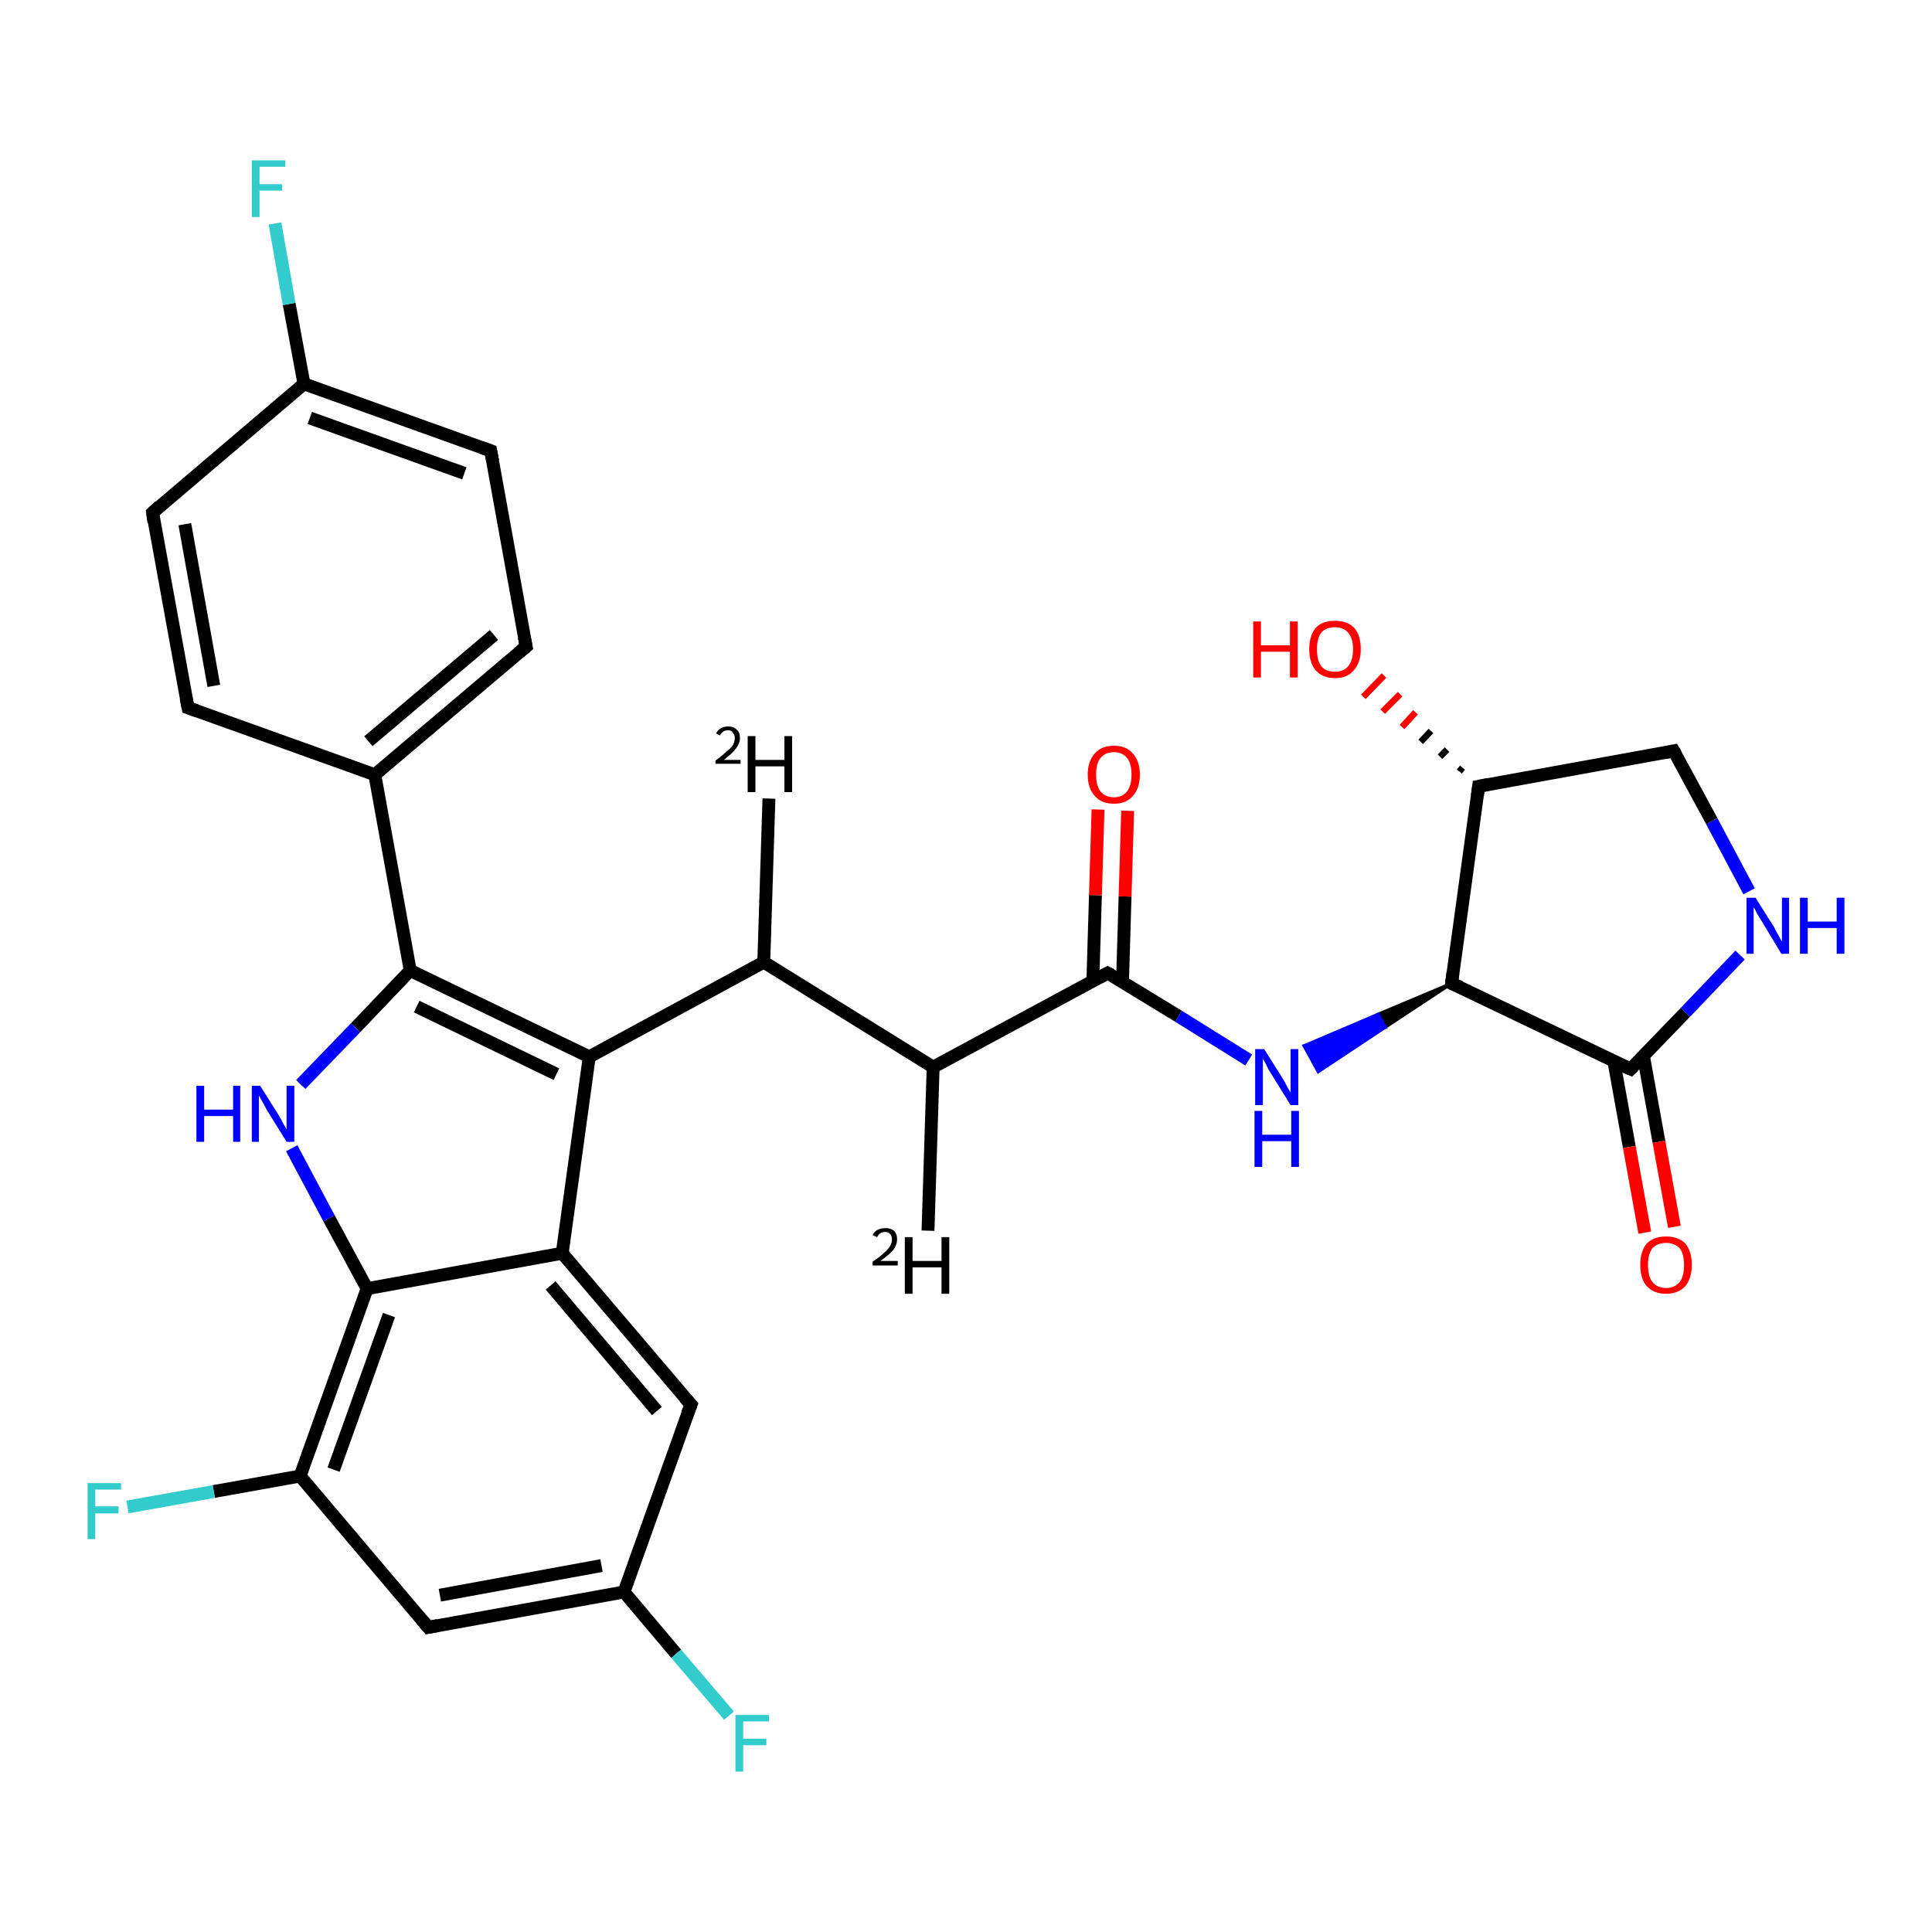 <?xml version='1.0' encoding='iso-8859-1'?>
<svg version='1.1' baseProfile='full'
              xmlns='http://www.w3.org/2000/svg'
                      xmlns:rdkit='http://www.rdkit.org/xml'
                      xmlns:xlink='http://www.w3.org/1999/xlink'
                  xml:space='preserve'
width='300px' height='300px' viewBox='0 0 300 300'>
<!-- END OF HEADER -->
<rect style='opacity:1.0;fill:#FFFFFF;stroke:none' width='300.0' height='300.0' x='0.0' y='0.0'> </rect>
<path class='bond-0 atom-0 atom-1' d='M 144.1,191.1 L 144.9,165.7' style='fill:none;fill-rule:evenodd;stroke:#000000;stroke-width:2.0px;stroke-linecap:butt;stroke-linejoin:miter;stroke-opacity:1' />
<path class='bond-1 atom-1 atom-2' d='M 144.9,165.7 L 172.0,151.1' style='fill:none;fill-rule:evenodd;stroke:#000000;stroke-width:2.0px;stroke-linecap:butt;stroke-linejoin:miter;stroke-opacity:1' />
<path class='bond-2 atom-2 atom-3' d='M 174.3,152.5 L 174.7,139.2' style='fill:none;fill-rule:evenodd;stroke:#000000;stroke-width:2.0px;stroke-linecap:butt;stroke-linejoin:miter;stroke-opacity:1' />
<path class='bond-2 atom-2 atom-3' d='M 174.7,139.2 L 175.1,125.9' style='fill:none;fill-rule:evenodd;stroke:#FF0000;stroke-width:2.0px;stroke-linecap:butt;stroke-linejoin:miter;stroke-opacity:1' />
<path class='bond-2 atom-2 atom-3' d='M 169.7,152.3 L 170.1,139.0' style='fill:none;fill-rule:evenodd;stroke:#000000;stroke-width:2.0px;stroke-linecap:butt;stroke-linejoin:miter;stroke-opacity:1' />
<path class='bond-2 atom-2 atom-3' d='M 170.1,139.0 L 170.5,125.7' style='fill:none;fill-rule:evenodd;stroke:#FF0000;stroke-width:2.0px;stroke-linecap:butt;stroke-linejoin:miter;stroke-opacity:1' />
<path class='bond-3 atom-2 atom-4' d='M 172.0,151.1 L 183.0,157.8' style='fill:none;fill-rule:evenodd;stroke:#000000;stroke-width:2.0px;stroke-linecap:butt;stroke-linejoin:miter;stroke-opacity:1' />
<path class='bond-3 atom-2 atom-4' d='M 183.0,157.8 L 193.9,164.6' style='fill:none;fill-rule:evenodd;stroke:#0000FF;stroke-width:2.0px;stroke-linecap:butt;stroke-linejoin:miter;stroke-opacity:1' />
<path class='bond-4 atom-5 atom-4' d='M 225.4,152.7 L 215.1,159.5 L 214.0,157.5 Z' style='fill:#000000;fill-rule:evenodd;fill-opacity:1;stroke:#000000;stroke-width:0.5px;stroke-linecap:butt;stroke-linejoin:miter;stroke-opacity:1;' />
<path class='bond-4 atom-5 atom-4' d='M 215.1,159.5 L 202.5,162.4 L 204.7,166.4 Z' style='fill:#0000FF;fill-rule:evenodd;fill-opacity:1;stroke:#0000FF;stroke-width:0.5px;stroke-linecap:butt;stroke-linejoin:miter;stroke-opacity:1;' />
<path class='bond-4 atom-5 atom-4' d='M 215.1,159.5 L 214.0,157.5 L 202.5,162.4 Z' style='fill:#0000FF;fill-rule:evenodd;fill-opacity:1;stroke:#0000FF;stroke-width:0.5px;stroke-linecap:butt;stroke-linejoin:miter;stroke-opacity:1;' />
<path class='bond-5 atom-5 atom-6' d='M 225.4,152.7 L 253.2,166.0' style='fill:none;fill-rule:evenodd;stroke:#000000;stroke-width:2.0px;stroke-linecap:butt;stroke-linejoin:miter;stroke-opacity:1' />
<path class='bond-6 atom-6 atom-7' d='M 250.6,164.8 L 253.0,178.1' style='fill:none;fill-rule:evenodd;stroke:#000000;stroke-width:2.0px;stroke-linecap:butt;stroke-linejoin:miter;stroke-opacity:1' />
<path class='bond-6 atom-6 atom-7' d='M 253.0,178.1 L 255.4,191.4' style='fill:none;fill-rule:evenodd;stroke:#FF0000;stroke-width:2.0px;stroke-linecap:butt;stroke-linejoin:miter;stroke-opacity:1' />
<path class='bond-6 atom-6 atom-7' d='M 255.2,164.0 L 257.6,177.3' style='fill:none;fill-rule:evenodd;stroke:#000000;stroke-width:2.0px;stroke-linecap:butt;stroke-linejoin:miter;stroke-opacity:1' />
<path class='bond-6 atom-6 atom-7' d='M 257.6,177.3 L 260.0,190.5' style='fill:none;fill-rule:evenodd;stroke:#FF0000;stroke-width:2.0px;stroke-linecap:butt;stroke-linejoin:miter;stroke-opacity:1' />
<path class='bond-7 atom-6 atom-8' d='M 253.2,166.0 L 261.7,157.2' style='fill:none;fill-rule:evenodd;stroke:#000000;stroke-width:2.0px;stroke-linecap:butt;stroke-linejoin:miter;stroke-opacity:1' />
<path class='bond-7 atom-6 atom-8' d='M 261.7,157.2 L 270.2,148.3' style='fill:none;fill-rule:evenodd;stroke:#0000FF;stroke-width:2.0px;stroke-linecap:butt;stroke-linejoin:miter;stroke-opacity:1' />
<path class='bond-8 atom-8 atom-9' d='M 271.6,138.4 L 265.8,127.5' style='fill:none;fill-rule:evenodd;stroke:#0000FF;stroke-width:2.0px;stroke-linecap:butt;stroke-linejoin:miter;stroke-opacity:1' />
<path class='bond-8 atom-8 atom-9' d='M 265.8,127.5 L 259.9,116.6' style='fill:none;fill-rule:evenodd;stroke:#000000;stroke-width:2.0px;stroke-linecap:butt;stroke-linejoin:miter;stroke-opacity:1' />
<path class='bond-9 atom-9 atom-10' d='M 259.9,116.6 L 229.6,122.1' style='fill:none;fill-rule:evenodd;stroke:#000000;stroke-width:2.0px;stroke-linecap:butt;stroke-linejoin:miter;stroke-opacity:1' />
<path class='bond-10 atom-10 atom-11' d='M 226.6,119.8 L 227.1,119.2' style='fill:none;fill-rule:evenodd;stroke:#000000;stroke-width:1.0px;stroke-linecap:butt;stroke-linejoin:miter;stroke-opacity:1' />
<path class='bond-10 atom-10 atom-11' d='M 223.6,117.5 L 224.7,116.4' style='fill:none;fill-rule:evenodd;stroke:#000000;stroke-width:1.0px;stroke-linecap:butt;stroke-linejoin:miter;stroke-opacity:1' />
<path class='bond-10 atom-10 atom-11' d='M 220.6,115.2 L 222.2,113.5' style='fill:none;fill-rule:evenodd;stroke:#000000;stroke-width:1.0px;stroke-linecap:butt;stroke-linejoin:miter;stroke-opacity:1' />
<path class='bond-10 atom-10 atom-11' d='M 217.7,112.9 L 219.8,110.6' style='fill:none;fill-rule:evenodd;stroke:#FF0000;stroke-width:1.0px;stroke-linecap:butt;stroke-linejoin:miter;stroke-opacity:1' />
<path class='bond-10 atom-10 atom-11' d='M 214.7,110.5 L 217.4,107.8' style='fill:none;fill-rule:evenodd;stroke:#FF0000;stroke-width:1.0px;stroke-linecap:butt;stroke-linejoin:miter;stroke-opacity:1' />
<path class='bond-10 atom-10 atom-11' d='M 211.7,108.2 L 214.9,104.9' style='fill:none;fill-rule:evenodd;stroke:#FF0000;stroke-width:1.0px;stroke-linecap:butt;stroke-linejoin:miter;stroke-opacity:1' />
<path class='bond-11 atom-1 atom-12' d='M 144.9,165.7 L 118.6,149.4' style='fill:none;fill-rule:evenodd;stroke:#000000;stroke-width:2.0px;stroke-linecap:butt;stroke-linejoin:miter;stroke-opacity:1' />
<path class='bond-12 atom-12 atom-13' d='M 118.6,149.4 L 119.4,124.0' style='fill:none;fill-rule:evenodd;stroke:#000000;stroke-width:2.0px;stroke-linecap:butt;stroke-linejoin:miter;stroke-opacity:1' />
<path class='bond-13 atom-12 atom-14' d='M 118.6,149.4 L 91.5,164.1' style='fill:none;fill-rule:evenodd;stroke:#000000;stroke-width:2.0px;stroke-linecap:butt;stroke-linejoin:miter;stroke-opacity:1' />
<path class='bond-14 atom-14 atom-15' d='M 91.5,164.1 L 63.7,150.7' style='fill:none;fill-rule:evenodd;stroke:#000000;stroke-width:2.0px;stroke-linecap:butt;stroke-linejoin:miter;stroke-opacity:1' />
<path class='bond-14 atom-14 atom-15' d='M 86.4,166.8 L 64.7,156.3' style='fill:none;fill-rule:evenodd;stroke:#000000;stroke-width:2.0px;stroke-linecap:butt;stroke-linejoin:miter;stroke-opacity:1' />
<path class='bond-15 atom-15 atom-16' d='M 63.7,150.7 L 58.2,120.3' style='fill:none;fill-rule:evenodd;stroke:#000000;stroke-width:2.0px;stroke-linecap:butt;stroke-linejoin:miter;stroke-opacity:1' />
<path class='bond-16 atom-16 atom-17' d='M 58.2,120.3 L 81.7,100.4' style='fill:none;fill-rule:evenodd;stroke:#000000;stroke-width:2.0px;stroke-linecap:butt;stroke-linejoin:miter;stroke-opacity:1' />
<path class='bond-16 atom-16 atom-17' d='M 57.2,115.1 L 76.7,98.6' style='fill:none;fill-rule:evenodd;stroke:#000000;stroke-width:2.0px;stroke-linecap:butt;stroke-linejoin:miter;stroke-opacity:1' />
<path class='bond-17 atom-17 atom-18' d='M 81.7,100.4 L 76.2,70.0' style='fill:none;fill-rule:evenodd;stroke:#000000;stroke-width:2.0px;stroke-linecap:butt;stroke-linejoin:miter;stroke-opacity:1' />
<path class='bond-18 atom-18 atom-19' d='M 76.2,70.0 L 47.2,59.6' style='fill:none;fill-rule:evenodd;stroke:#000000;stroke-width:2.0px;stroke-linecap:butt;stroke-linejoin:miter;stroke-opacity:1' />
<path class='bond-18 atom-18 atom-19' d='M 72.1,73.5 L 48.1,64.9' style='fill:none;fill-rule:evenodd;stroke:#000000;stroke-width:2.0px;stroke-linecap:butt;stroke-linejoin:miter;stroke-opacity:1' />
<path class='bond-19 atom-19 atom-20' d='M 47.2,59.6 L 44.9,47.2' style='fill:none;fill-rule:evenodd;stroke:#000000;stroke-width:2.0px;stroke-linecap:butt;stroke-linejoin:miter;stroke-opacity:1' />
<path class='bond-19 atom-19 atom-20' d='M 44.9,47.2 L 42.7,34.7' style='fill:none;fill-rule:evenodd;stroke:#33CCCC;stroke-width:2.0px;stroke-linecap:butt;stroke-linejoin:miter;stroke-opacity:1' />
<path class='bond-20 atom-19 atom-21' d='M 47.2,59.6 L 23.7,79.6' style='fill:none;fill-rule:evenodd;stroke:#000000;stroke-width:2.0px;stroke-linecap:butt;stroke-linejoin:miter;stroke-opacity:1' />
<path class='bond-21 atom-21 atom-22' d='M 23.7,79.6 L 29.2,109.9' style='fill:none;fill-rule:evenodd;stroke:#000000;stroke-width:2.0px;stroke-linecap:butt;stroke-linejoin:miter;stroke-opacity:1' />
<path class='bond-21 atom-21 atom-22' d='M 28.7,81.4 L 33.2,106.5' style='fill:none;fill-rule:evenodd;stroke:#000000;stroke-width:2.0px;stroke-linecap:butt;stroke-linejoin:miter;stroke-opacity:1' />
<path class='bond-22 atom-15 atom-23' d='M 63.7,150.7 L 55.2,159.6' style='fill:none;fill-rule:evenodd;stroke:#000000;stroke-width:2.0px;stroke-linecap:butt;stroke-linejoin:miter;stroke-opacity:1' />
<path class='bond-22 atom-15 atom-23' d='M 55.2,159.6 L 46.7,168.4' style='fill:none;fill-rule:evenodd;stroke:#0000FF;stroke-width:2.0px;stroke-linecap:butt;stroke-linejoin:miter;stroke-opacity:1' />
<path class='bond-23 atom-23 atom-24' d='M 45.3,178.3 L 51.1,189.2' style='fill:none;fill-rule:evenodd;stroke:#0000FF;stroke-width:2.0px;stroke-linecap:butt;stroke-linejoin:miter;stroke-opacity:1' />
<path class='bond-23 atom-23 atom-24' d='M 51.1,189.2 L 57.0,200.1' style='fill:none;fill-rule:evenodd;stroke:#000000;stroke-width:2.0px;stroke-linecap:butt;stroke-linejoin:miter;stroke-opacity:1' />
<path class='bond-24 atom-24 atom-25' d='M 57.0,200.1 L 46.6,229.2' style='fill:none;fill-rule:evenodd;stroke:#000000;stroke-width:2.0px;stroke-linecap:butt;stroke-linejoin:miter;stroke-opacity:1' />
<path class='bond-24 atom-24 atom-25' d='M 60.4,204.2 L 51.8,228.2' style='fill:none;fill-rule:evenodd;stroke:#000000;stroke-width:2.0px;stroke-linecap:butt;stroke-linejoin:miter;stroke-opacity:1' />
<path class='bond-25 atom-25 atom-26' d='M 46.6,229.2 L 33.2,231.6' style='fill:none;fill-rule:evenodd;stroke:#000000;stroke-width:2.0px;stroke-linecap:butt;stroke-linejoin:miter;stroke-opacity:1' />
<path class='bond-25 atom-25 atom-26' d='M 33.2,231.6 L 19.8,234.0' style='fill:none;fill-rule:evenodd;stroke:#33CCCC;stroke-width:2.0px;stroke-linecap:butt;stroke-linejoin:miter;stroke-opacity:1' />
<path class='bond-26 atom-25 atom-27' d='M 46.6,229.2 L 66.5,252.7' style='fill:none;fill-rule:evenodd;stroke:#000000;stroke-width:2.0px;stroke-linecap:butt;stroke-linejoin:miter;stroke-opacity:1' />
<path class='bond-27 atom-27 atom-28' d='M 66.5,252.7 L 96.9,247.2' style='fill:none;fill-rule:evenodd;stroke:#000000;stroke-width:2.0px;stroke-linecap:butt;stroke-linejoin:miter;stroke-opacity:1' />
<path class='bond-27 atom-27 atom-28' d='M 68.3,247.7 L 93.4,243.1' style='fill:none;fill-rule:evenodd;stroke:#000000;stroke-width:2.0px;stroke-linecap:butt;stroke-linejoin:miter;stroke-opacity:1' />
<path class='bond-28 atom-28 atom-29' d='M 96.9,247.2 L 105.0,256.8' style='fill:none;fill-rule:evenodd;stroke:#000000;stroke-width:2.0px;stroke-linecap:butt;stroke-linejoin:miter;stroke-opacity:1' />
<path class='bond-28 atom-28 atom-29' d='M 105.0,256.8 L 113.2,266.4' style='fill:none;fill-rule:evenodd;stroke:#33CCCC;stroke-width:2.0px;stroke-linecap:butt;stroke-linejoin:miter;stroke-opacity:1' />
<path class='bond-29 atom-28 atom-30' d='M 96.9,247.2 L 107.3,218.1' style='fill:none;fill-rule:evenodd;stroke:#000000;stroke-width:2.0px;stroke-linecap:butt;stroke-linejoin:miter;stroke-opacity:1' />
<path class='bond-30 atom-30 atom-31' d='M 107.3,218.1 L 87.3,194.6' style='fill:none;fill-rule:evenodd;stroke:#000000;stroke-width:2.0px;stroke-linecap:butt;stroke-linejoin:miter;stroke-opacity:1' />
<path class='bond-30 atom-30 atom-31' d='M 102.0,219.1 L 85.5,199.6' style='fill:none;fill-rule:evenodd;stroke:#000000;stroke-width:2.0px;stroke-linecap:butt;stroke-linejoin:miter;stroke-opacity:1' />
<path class='bond-31 atom-10 atom-5' d='M 229.6,122.1 L 225.4,152.7' style='fill:none;fill-rule:evenodd;stroke:#000000;stroke-width:2.0px;stroke-linecap:butt;stroke-linejoin:miter;stroke-opacity:1' />
<path class='bond-32 atom-31 atom-14' d='M 87.3,194.6 L 91.5,164.1' style='fill:none;fill-rule:evenodd;stroke:#000000;stroke-width:2.0px;stroke-linecap:butt;stroke-linejoin:miter;stroke-opacity:1' />
<path class='bond-33 atom-22 atom-16' d='M 29.2,109.9 L 58.2,120.3' style='fill:none;fill-rule:evenodd;stroke:#000000;stroke-width:2.0px;stroke-linecap:butt;stroke-linejoin:miter;stroke-opacity:1' />
<path class='bond-34 atom-31 atom-24' d='M 87.3,194.6 L 57.0,200.1' style='fill:none;fill-rule:evenodd;stroke:#000000;stroke-width:2.0px;stroke-linecap:butt;stroke-linejoin:miter;stroke-opacity:1' />
<path d='M 170.7,151.8 L 172.0,151.1 L 172.6,151.4' style='fill:none;stroke:#000000;stroke-width:2.0px;stroke-linecap:butt;stroke-linejoin:miter;stroke-opacity:1;' />
<path d='M 226.8,153.3 L 225.4,152.7 L 225.6,151.1' style='fill:none;stroke:#000000;stroke-width:2.0px;stroke-linecap:butt;stroke-linejoin:miter;stroke-opacity:1;' />
<path d='M 251.8,165.4 L 253.2,166.0 L 253.6,165.6' style='fill:none;stroke:#000000;stroke-width:2.0px;stroke-linecap:butt;stroke-linejoin:miter;stroke-opacity:1;' />
<path d='M 260.2,117.1 L 259.9,116.6 L 258.4,116.9' style='fill:none;stroke:#000000;stroke-width:2.0px;stroke-linecap:butt;stroke-linejoin:miter;stroke-opacity:1;' />
<path d='M 231.1,121.8 L 229.6,122.1 L 229.4,123.6' style='fill:none;stroke:#000000;stroke-width:2.0px;stroke-linecap:butt;stroke-linejoin:miter;stroke-opacity:1;' />
<path d='M 80.5,101.4 L 81.7,100.4 L 81.4,98.9' style='fill:none;stroke:#000000;stroke-width:2.0px;stroke-linecap:butt;stroke-linejoin:miter;stroke-opacity:1;' />
<path d='M 76.5,71.6 L 76.2,70.0 L 74.8,69.5' style='fill:none;stroke:#000000;stroke-width:2.0px;stroke-linecap:butt;stroke-linejoin:miter;stroke-opacity:1;' />
<path d='M 24.8,78.6 L 23.7,79.6 L 23.9,81.1' style='fill:none;stroke:#000000;stroke-width:2.0px;stroke-linecap:butt;stroke-linejoin:miter;stroke-opacity:1;' />
<path d='M 28.9,108.4 L 29.2,109.9 L 30.6,110.4' style='fill:none;stroke:#000000;stroke-width:2.0px;stroke-linecap:butt;stroke-linejoin:miter;stroke-opacity:1;' />
<path d='M 65.5,251.5 L 66.5,252.7 L 68.0,252.4' style='fill:none;stroke:#000000;stroke-width:2.0px;stroke-linecap:butt;stroke-linejoin:miter;stroke-opacity:1;' />
<path d='M 106.7,219.6 L 107.3,218.1 L 106.3,217.0' style='fill:none;stroke:#000000;stroke-width:2.0px;stroke-linecap:butt;stroke-linejoin:miter;stroke-opacity:1;' />
<path class='atom-0' d='M 135.5 191.8
Q 135.7 191.3, 136.2 191.0
Q 136.8 190.7, 137.5 190.7
Q 138.3 190.7, 138.8 191.1
Q 139.3 191.6, 139.3 192.4
Q 139.3 193.3, 138.7 194.1
Q 138.0 194.9, 136.7 195.8
L 139.4 195.8
L 139.4 196.5
L 135.5 196.5
L 135.5 195.9
Q 136.6 195.2, 137.2 194.6
Q 137.9 194.0, 138.2 193.5
Q 138.5 193.0, 138.5 192.5
Q 138.5 191.9, 138.2 191.6
Q 137.9 191.3, 137.5 191.3
Q 137.0 191.3, 136.7 191.5
Q 136.4 191.7, 136.2 192.1
L 135.5 191.8
' fill='#000000'/>
<path class='atom-0' d='M 140.5 192.1
L 141.7 192.1
L 141.7 195.8
L 146.2 195.8
L 146.2 192.1
L 147.4 192.1
L 147.4 200.9
L 146.2 200.9
L 146.2 196.8
L 141.7 196.8
L 141.7 200.9
L 140.5 200.9
L 140.5 192.1
' fill='#000000'/>
<path class='atom-3' d='M 168.9 120.3
Q 168.9 118.2, 170.0 117.0
Q 171.0 115.8, 173.0 115.8
Q 174.9 115.8, 175.9 117.0
Q 177.0 118.2, 177.0 120.3
Q 177.0 122.4, 175.9 123.6
Q 174.9 124.8, 173.0 124.8
Q 171.0 124.8, 170.0 123.6
Q 168.9 122.4, 168.9 120.3
M 173.0 123.8
Q 174.3 123.8, 175.0 122.9
Q 175.7 122.0, 175.7 120.3
Q 175.7 118.5, 175.0 117.7
Q 174.3 116.8, 173.0 116.8
Q 171.6 116.8, 170.9 117.7
Q 170.2 118.5, 170.2 120.3
Q 170.2 122.0, 170.9 122.9
Q 171.6 123.8, 173.0 123.8
' fill='#FF0000'/>
<path class='atom-4' d='M 196.3 162.9
L 199.2 167.5
Q 199.5 168.0, 199.9 168.8
Q 200.4 169.6, 200.4 169.7
L 200.4 162.9
L 201.6 162.9
L 201.6 171.6
L 200.4 171.6
L 197.3 166.6
Q 196.9 166.0, 196.6 165.3
Q 196.2 164.6, 196.1 164.4
L 196.1 171.6
L 194.9 171.6
L 194.9 162.9
L 196.3 162.9
' fill='#0000FF'/>
<path class='atom-4' d='M 194.8 172.5
L 196.0 172.5
L 196.0 176.2
L 200.5 176.2
L 200.5 172.5
L 201.7 172.5
L 201.7 181.2
L 200.5 181.2
L 200.5 177.2
L 196.0 177.2
L 196.0 181.2
L 194.8 181.2
L 194.8 172.5
' fill='#0000FF'/>
<path class='atom-7' d='M 254.7 196.4
Q 254.7 194.3, 255.7 193.1
Q 256.8 192.0, 258.7 192.0
Q 260.6 192.0, 261.7 193.1
Q 262.7 194.3, 262.7 196.4
Q 262.7 198.5, 261.7 199.7
Q 260.6 200.9, 258.7 200.9
Q 256.8 200.9, 255.7 199.7
Q 254.7 198.6, 254.7 196.4
M 258.7 200.0
Q 260.0 200.0, 260.8 199.1
Q 261.5 198.2, 261.5 196.4
Q 261.5 194.7, 260.8 193.8
Q 260.0 193.0, 258.7 193.0
Q 257.4 193.0, 256.6 193.8
Q 255.9 194.7, 255.9 196.4
Q 255.9 198.2, 256.6 199.1
Q 257.4 200.0, 258.7 200.0
' fill='#FF0000'/>
<path class='atom-8' d='M 272.6 139.4
L 275.5 144.0
Q 275.7 144.5, 276.2 145.3
Q 276.6 146.1, 276.7 146.2
L 276.7 139.4
L 277.8 139.4
L 277.8 148.1
L 276.6 148.1
L 273.6 143.1
Q 273.2 142.5, 272.8 141.8
Q 272.5 141.1, 272.3 140.9
L 272.3 148.1
L 271.2 148.1
L 271.2 139.4
L 272.6 139.4
' fill='#0000FF'/>
<path class='atom-8' d='M 279.5 139.4
L 280.7 139.4
L 280.7 143.1
L 285.2 143.1
L 285.2 139.4
L 286.4 139.4
L 286.4 148.1
L 285.2 148.1
L 285.2 144.1
L 280.7 144.1
L 280.7 148.1
L 279.5 148.1
L 279.5 139.4
' fill='#0000FF'/>
<path class='atom-11' d='M 194.6 96.5
L 195.8 96.5
L 195.8 100.2
L 200.3 100.2
L 200.3 96.5
L 201.5 96.5
L 201.5 105.2
L 200.3 105.2
L 200.3 101.2
L 195.8 101.2
L 195.8 105.2
L 194.6 105.2
L 194.6 96.5
' fill='#FF0000'/>
<path class='atom-11' d='M 203.3 100.8
Q 203.3 98.7, 204.3 97.5
Q 205.3 96.4, 207.3 96.4
Q 209.2 96.4, 210.3 97.5
Q 211.3 98.7, 211.3 100.8
Q 211.3 102.9, 210.2 104.1
Q 209.2 105.3, 207.3 105.3
Q 205.4 105.3, 204.3 104.1
Q 203.3 102.9, 203.3 100.8
M 207.3 104.3
Q 208.6 104.3, 209.3 103.5
Q 210.1 102.6, 210.1 100.8
Q 210.1 99.1, 209.3 98.2
Q 208.6 97.4, 207.3 97.4
Q 205.9 97.4, 205.2 98.2
Q 204.5 99.1, 204.5 100.8
Q 204.5 102.6, 205.2 103.5
Q 205.9 104.3, 207.3 104.3
' fill='#FF0000'/>
<path class='atom-13' d='M 111.2 113.9
Q 111.4 113.4, 111.9 113.1
Q 112.4 112.8, 113.1 112.8
Q 113.9 112.8, 114.4 113.3
Q 114.9 113.7, 114.9 114.6
Q 114.9 115.4, 114.3 116.2
Q 113.7 117.0, 112.4 118.0
L 115.0 118.0
L 115.0 118.6
L 111.1 118.6
L 111.1 118.1
Q 112.2 117.3, 112.8 116.7
Q 113.5 116.2, 113.8 115.7
Q 114.1 115.1, 114.1 114.6
Q 114.1 114.1, 113.8 113.8
Q 113.6 113.4, 113.1 113.4
Q 112.6 113.4, 112.3 113.6
Q 112.0 113.8, 111.8 114.2
L 111.2 113.9
' fill='#000000'/>
<path class='atom-13' d='M 116.1 114.3
L 117.3 114.3
L 117.3 118.0
L 121.8 118.0
L 121.8 114.3
L 123.0 114.3
L 123.0 123.0
L 121.8 123.0
L 121.8 119.0
L 117.3 119.0
L 117.3 123.0
L 116.1 123.0
L 116.1 114.3
' fill='#000000'/>
<path class='atom-20' d='M 39.1 24.9
L 44.3 24.9
L 44.3 25.9
L 40.3 25.9
L 40.3 28.6
L 43.8 28.6
L 43.8 29.6
L 40.3 29.6
L 40.3 33.7
L 39.1 33.7
L 39.1 24.9
' fill='#33CCCC'/>
<path class='atom-23' d='M 30.5 168.6
L 31.7 168.6
L 31.7 172.3
L 36.2 172.3
L 36.2 168.6
L 37.3 168.6
L 37.3 177.3
L 36.2 177.3
L 36.2 173.3
L 31.7 173.3
L 31.7 177.3
L 30.5 177.3
L 30.5 168.6
' fill='#0000FF'/>
<path class='atom-23' d='M 40.4 168.6
L 43.3 173.2
Q 43.6 173.7, 44.0 174.5
Q 44.5 175.3, 44.5 175.4
L 44.5 168.6
L 45.7 168.6
L 45.7 177.3
L 44.5 177.3
L 41.4 172.3
Q 41.1 171.7, 40.7 171.0
Q 40.3 170.3, 40.2 170.1
L 40.2 177.3
L 39.1 177.3
L 39.1 168.6
L 40.4 168.6
' fill='#0000FF'/>
<path class='atom-26' d='M 13.6 230.3
L 18.8 230.3
L 18.8 231.3
L 14.8 231.3
L 14.8 233.9
L 18.4 233.9
L 18.4 235.0
L 14.8 235.0
L 14.8 239.0
L 13.6 239.0
L 13.6 230.3
' fill='#33CCCC'/>
<path class='atom-29' d='M 114.2 266.3
L 119.4 266.3
L 119.4 267.3
L 115.4 267.3
L 115.4 270.0
L 119.0 270.0
L 119.0 271.0
L 115.4 271.0
L 115.4 275.1
L 114.2 275.1
L 114.2 266.3
' fill='#33CCCC'/>
</svg>
